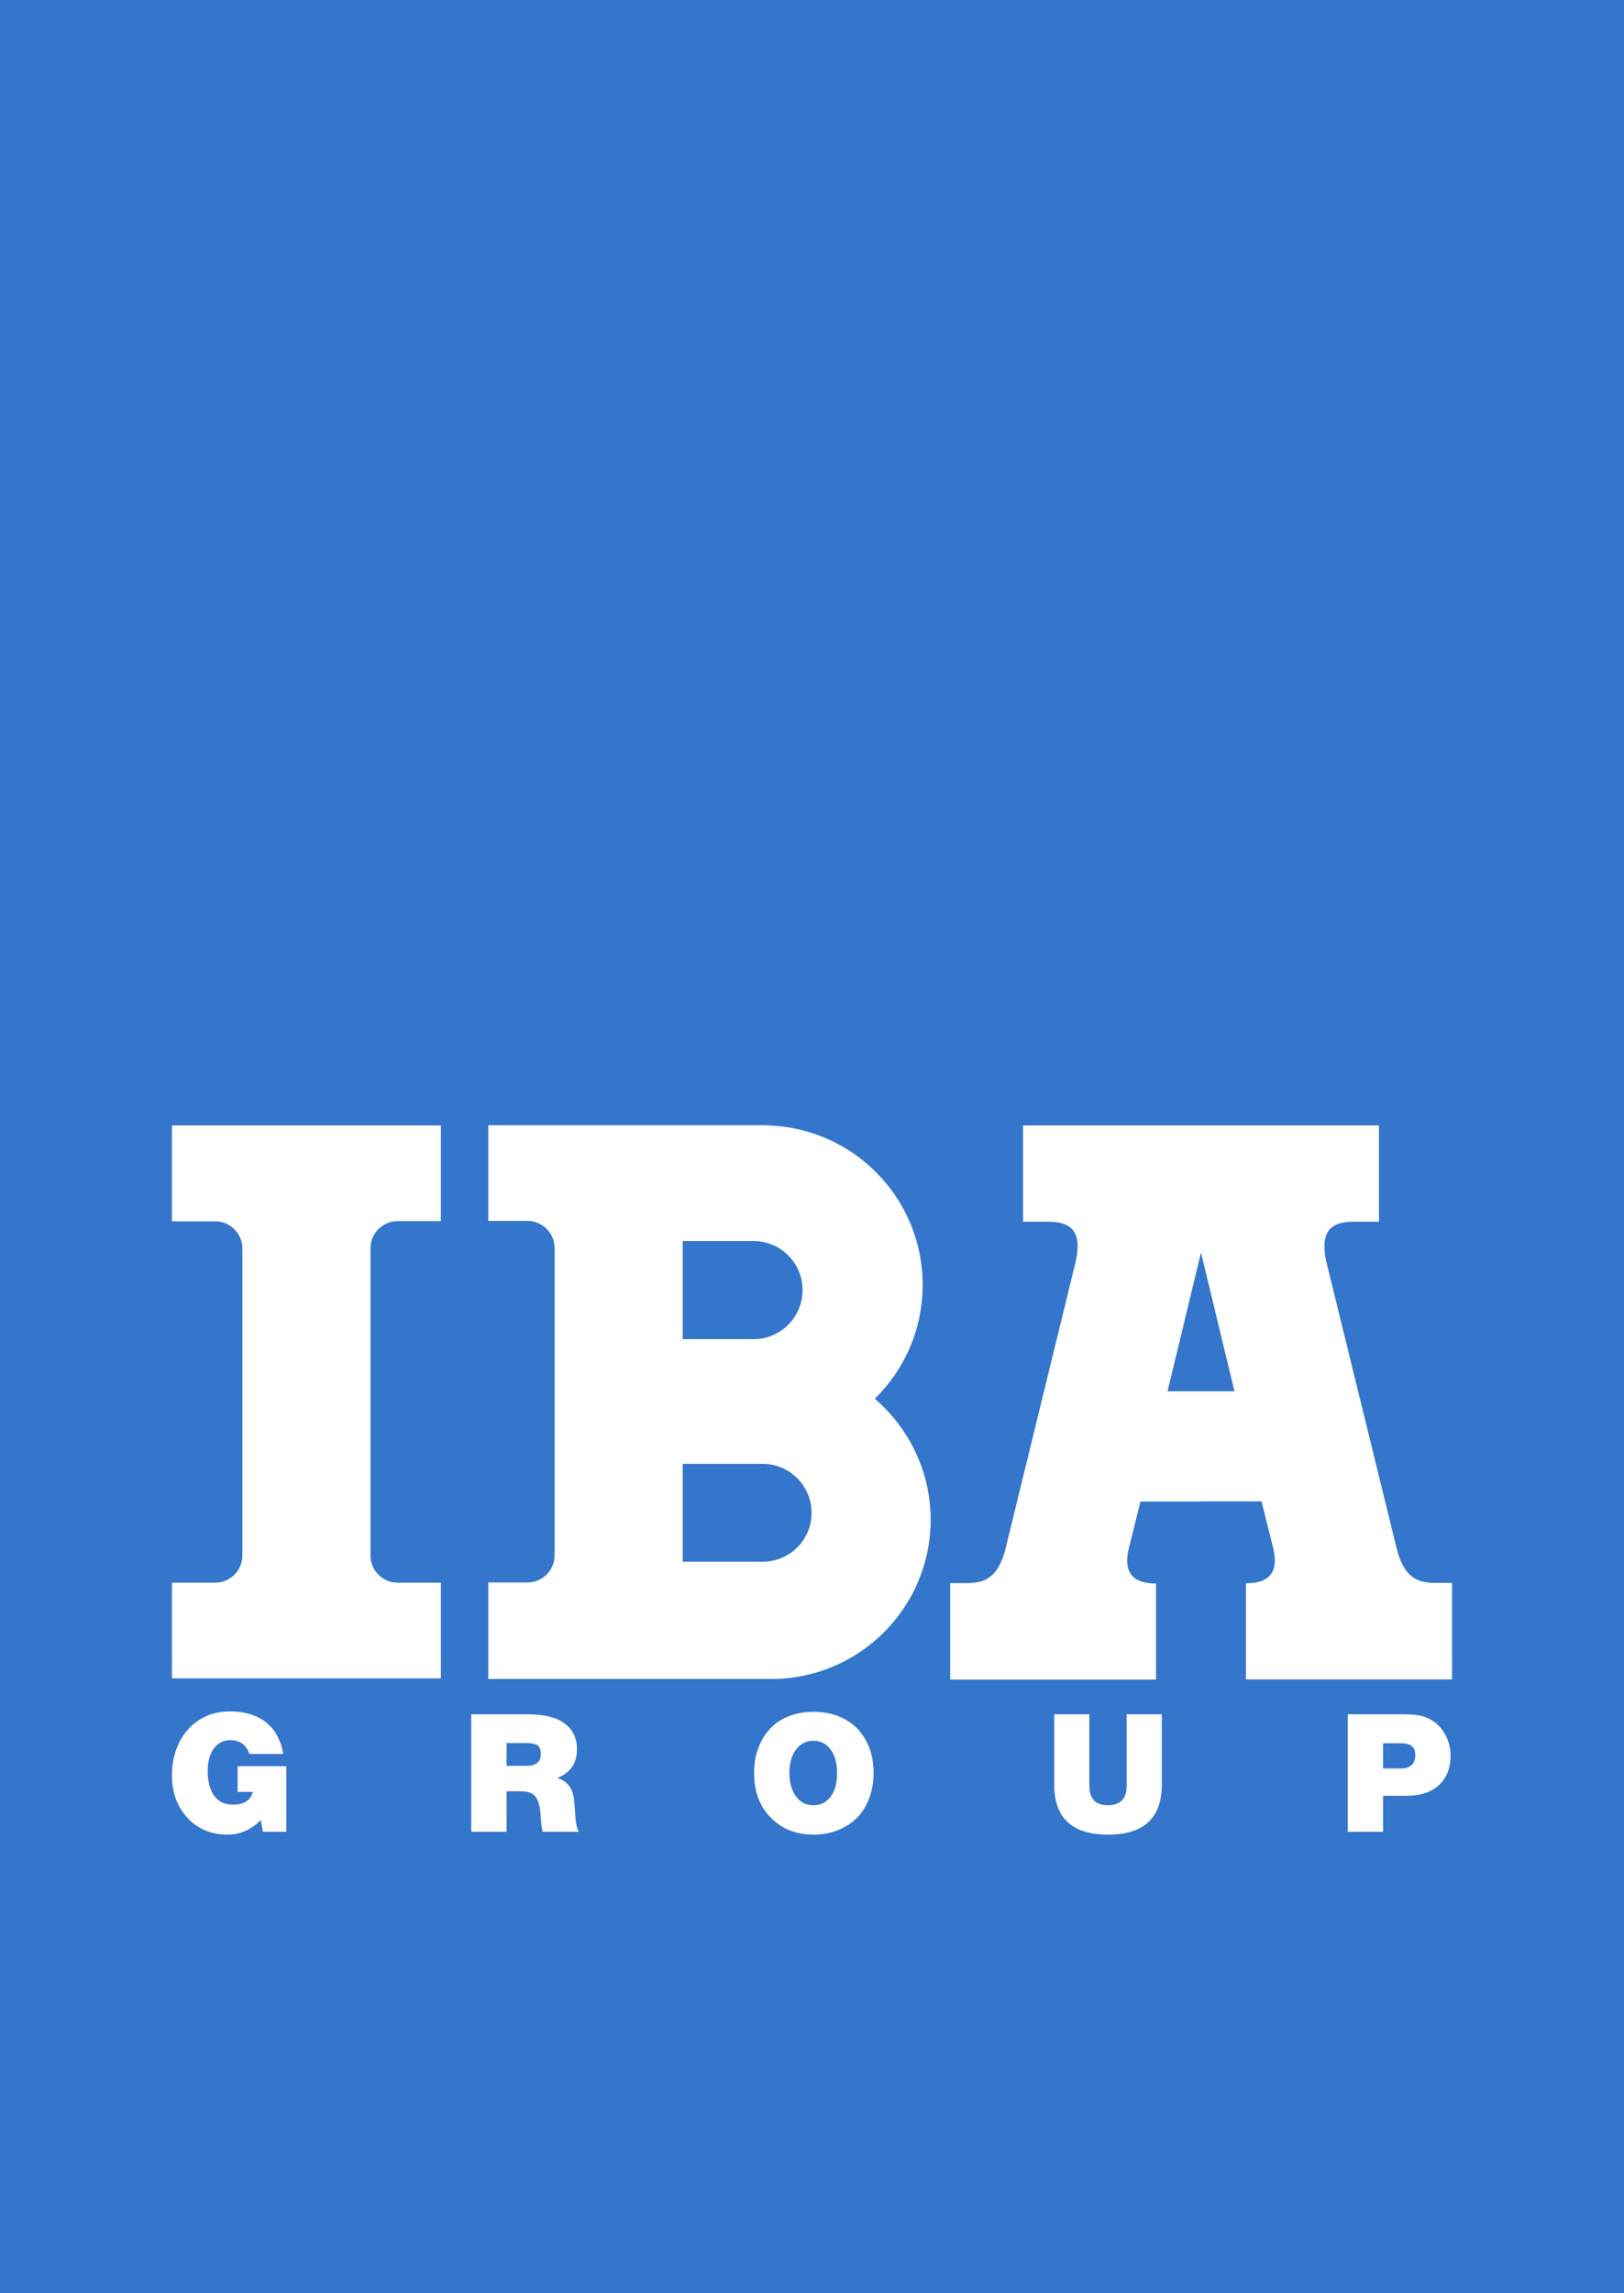 <svg width="85" height="120" viewBox="0 0 85 120" fill="none" xmlns="http://www.w3.org/2000/svg">
<rect width="85" height="120" fill="#3376CB"/>
<path fill-rule="evenodd" clip-rule="evenodd" d="M62.86 78.573H59.69L59.089 80.991C58.766 82.302 59.303 82.86 60.507 82.86V87.888H49.731V82.839H50.633C51.74 82.839 52.342 82.366 52.696 80.765L56.242 66.261C56.682 64.606 56.22 63.929 54.888 63.929H53.545V58.891H62.86H72.175V63.929H70.832C69.499 63.929 69.048 64.606 69.478 66.261L73.034 80.754C73.389 82.366 73.99 82.828 75.097 82.828H76V87.878H65.213V82.849C66.416 82.849 66.953 82.291 66.631 80.98L66.029 78.563H62.86V78.573ZM62.86 65.541L61.108 72.804H62.86H64.611L62.86 65.541Z" fill="white"/>
<path fill-rule="evenodd" clip-rule="evenodd" d="M9 58.891H23.075V63.897H20.808C20.024 63.897 19.39 64.542 19.39 65.315V81.399C19.39 82.183 20.035 82.817 20.808 82.817H23.075V87.824H9V82.817H11.268C12.052 82.817 12.686 82.173 12.686 81.399V65.326C12.686 64.542 12.041 63.908 11.268 63.908H9V58.891Z" fill="white"/>
<path fill-rule="evenodd" clip-rule="evenodd" d="M45.788 73.191C47.335 71.676 48.291 69.57 48.291 67.228C48.291 62.694 44.66 58.998 40.147 58.891V58.88H33.035H25.557V63.886H27.609C28.393 63.886 29.027 64.531 29.027 65.305V81.388C29.027 82.173 28.383 82.806 27.609 82.806H25.557V82.817C25.557 84.493 25.557 86.169 25.557 87.856H33.035H40.147C40.222 87.856 40.297 87.856 40.373 87.856C44.971 87.856 48.71 84.128 48.71 79.519C48.71 76.994 47.571 74.727 45.788 73.191ZM35.731 64.939H39.438C40.856 64.939 42.006 66.089 42.006 67.507C42.006 68.925 40.856 70.075 39.438 70.075H35.731V64.939ZM39.911 81.721H35.731V76.597H39.911C41.329 76.597 42.478 77.746 42.478 79.164C42.478 80.582 41.329 81.721 39.911 81.721Z" fill="white"/>
<path fill-rule="evenodd" clip-rule="evenodd" d="M14.985 92.444V95.85H13.76L13.653 95.237C13.148 95.742 12.568 96 11.912 96C11.053 96 10.354 95.71 9.817 95.13C9.28 94.55 9 93.808 9 92.895C9 92.401 9.076 91.96 9.226 91.541C9.377 91.133 9.581 90.778 9.86 90.478C10.129 90.177 10.451 89.951 10.816 89.79C11.181 89.629 11.59 89.554 12.03 89.554C12.557 89.554 13.008 89.64 13.405 89.811C13.792 89.983 14.115 90.241 14.351 90.574C14.587 90.907 14.748 91.316 14.824 91.778H13.051C12.89 91.294 12.557 91.058 12.041 91.058C11.687 91.058 11.407 91.208 11.192 91.498C10.977 91.788 10.87 92.175 10.87 92.659C10.87 93.228 10.988 93.658 11.214 93.969C11.439 94.281 11.762 94.431 12.181 94.431C12.772 94.431 13.115 94.206 13.234 93.765H12.438V92.422H14.985V92.444ZM26.513 93.733V95.85H24.665V89.704H27.609C28.458 89.704 29.113 89.855 29.543 90.177C29.973 90.488 30.198 90.94 30.198 91.531C30.198 92.261 29.865 92.755 29.178 93.035C29.5 93.153 29.715 93.314 29.844 93.529C29.962 93.733 30.037 93.991 30.059 94.292C30.08 94.593 30.102 94.883 30.123 95.162C30.145 95.441 30.198 95.667 30.295 95.85H28.404C28.361 95.699 28.318 95.409 28.297 94.99C28.275 94.571 28.189 94.26 28.049 94.045C27.91 93.841 27.652 93.733 27.276 93.733H26.513ZM26.513 91.208V92.401H27.544C28.06 92.401 28.307 92.197 28.307 91.778C28.307 91.563 28.254 91.412 28.135 91.326C28.017 91.251 27.824 91.208 27.534 91.208H26.513ZM39.47 92.766C39.47 92.283 39.545 91.842 39.696 91.455C39.846 91.058 40.05 90.725 40.319 90.445C40.588 90.166 40.91 89.951 41.297 89.801C41.684 89.65 42.113 89.575 42.575 89.575C43.059 89.575 43.489 89.65 43.875 89.801C44.262 89.951 44.584 90.166 44.864 90.445C45.132 90.725 45.347 91.058 45.498 91.455C45.648 91.853 45.723 92.293 45.723 92.766C45.723 93.4 45.594 93.959 45.336 94.453C45.079 94.947 44.713 95.323 44.23 95.592C43.746 95.86 43.198 96 42.586 96C41.662 96 40.91 95.699 40.34 95.108C39.75 94.517 39.47 93.733 39.47 92.766ZM41.318 92.766C41.318 93.282 41.436 93.69 41.662 94.002C41.888 94.313 42.188 94.464 42.565 94.464C42.951 94.464 43.252 94.313 43.478 94.012C43.703 93.712 43.811 93.293 43.811 92.777C43.811 92.261 43.703 91.853 43.478 91.552C43.252 91.24 42.951 91.09 42.565 91.09C42.199 91.09 41.898 91.24 41.662 91.552C41.436 91.853 41.318 92.261 41.318 92.766ZM60.808 89.704V93.379C60.808 95.13 59.873 96 57.993 96C56.113 96 55.178 95.13 55.178 93.379V89.704H57.015V93.443C57.015 94.12 57.337 94.464 57.993 94.464C58.637 94.464 58.971 94.12 58.971 93.443V89.704H60.808ZM72.39 93.969V95.85H70.542V89.704H73.442C73.862 89.704 74.173 89.736 74.399 89.79C74.614 89.844 74.829 89.94 75.043 90.08C75.301 90.263 75.516 90.51 75.677 90.832C75.838 91.154 75.924 91.498 75.924 91.864C75.924 92.519 75.72 93.035 75.312 93.411C74.904 93.787 74.334 93.969 73.614 93.969H72.39ZM72.39 91.208V92.54H73.314C73.561 92.54 73.754 92.487 73.883 92.358C74.012 92.24 74.076 92.068 74.076 91.853C74.076 91.627 74.012 91.466 73.894 91.369C73.776 91.262 73.582 91.219 73.324 91.219H72.39V91.208Z" fill="white"/>
</svg>
